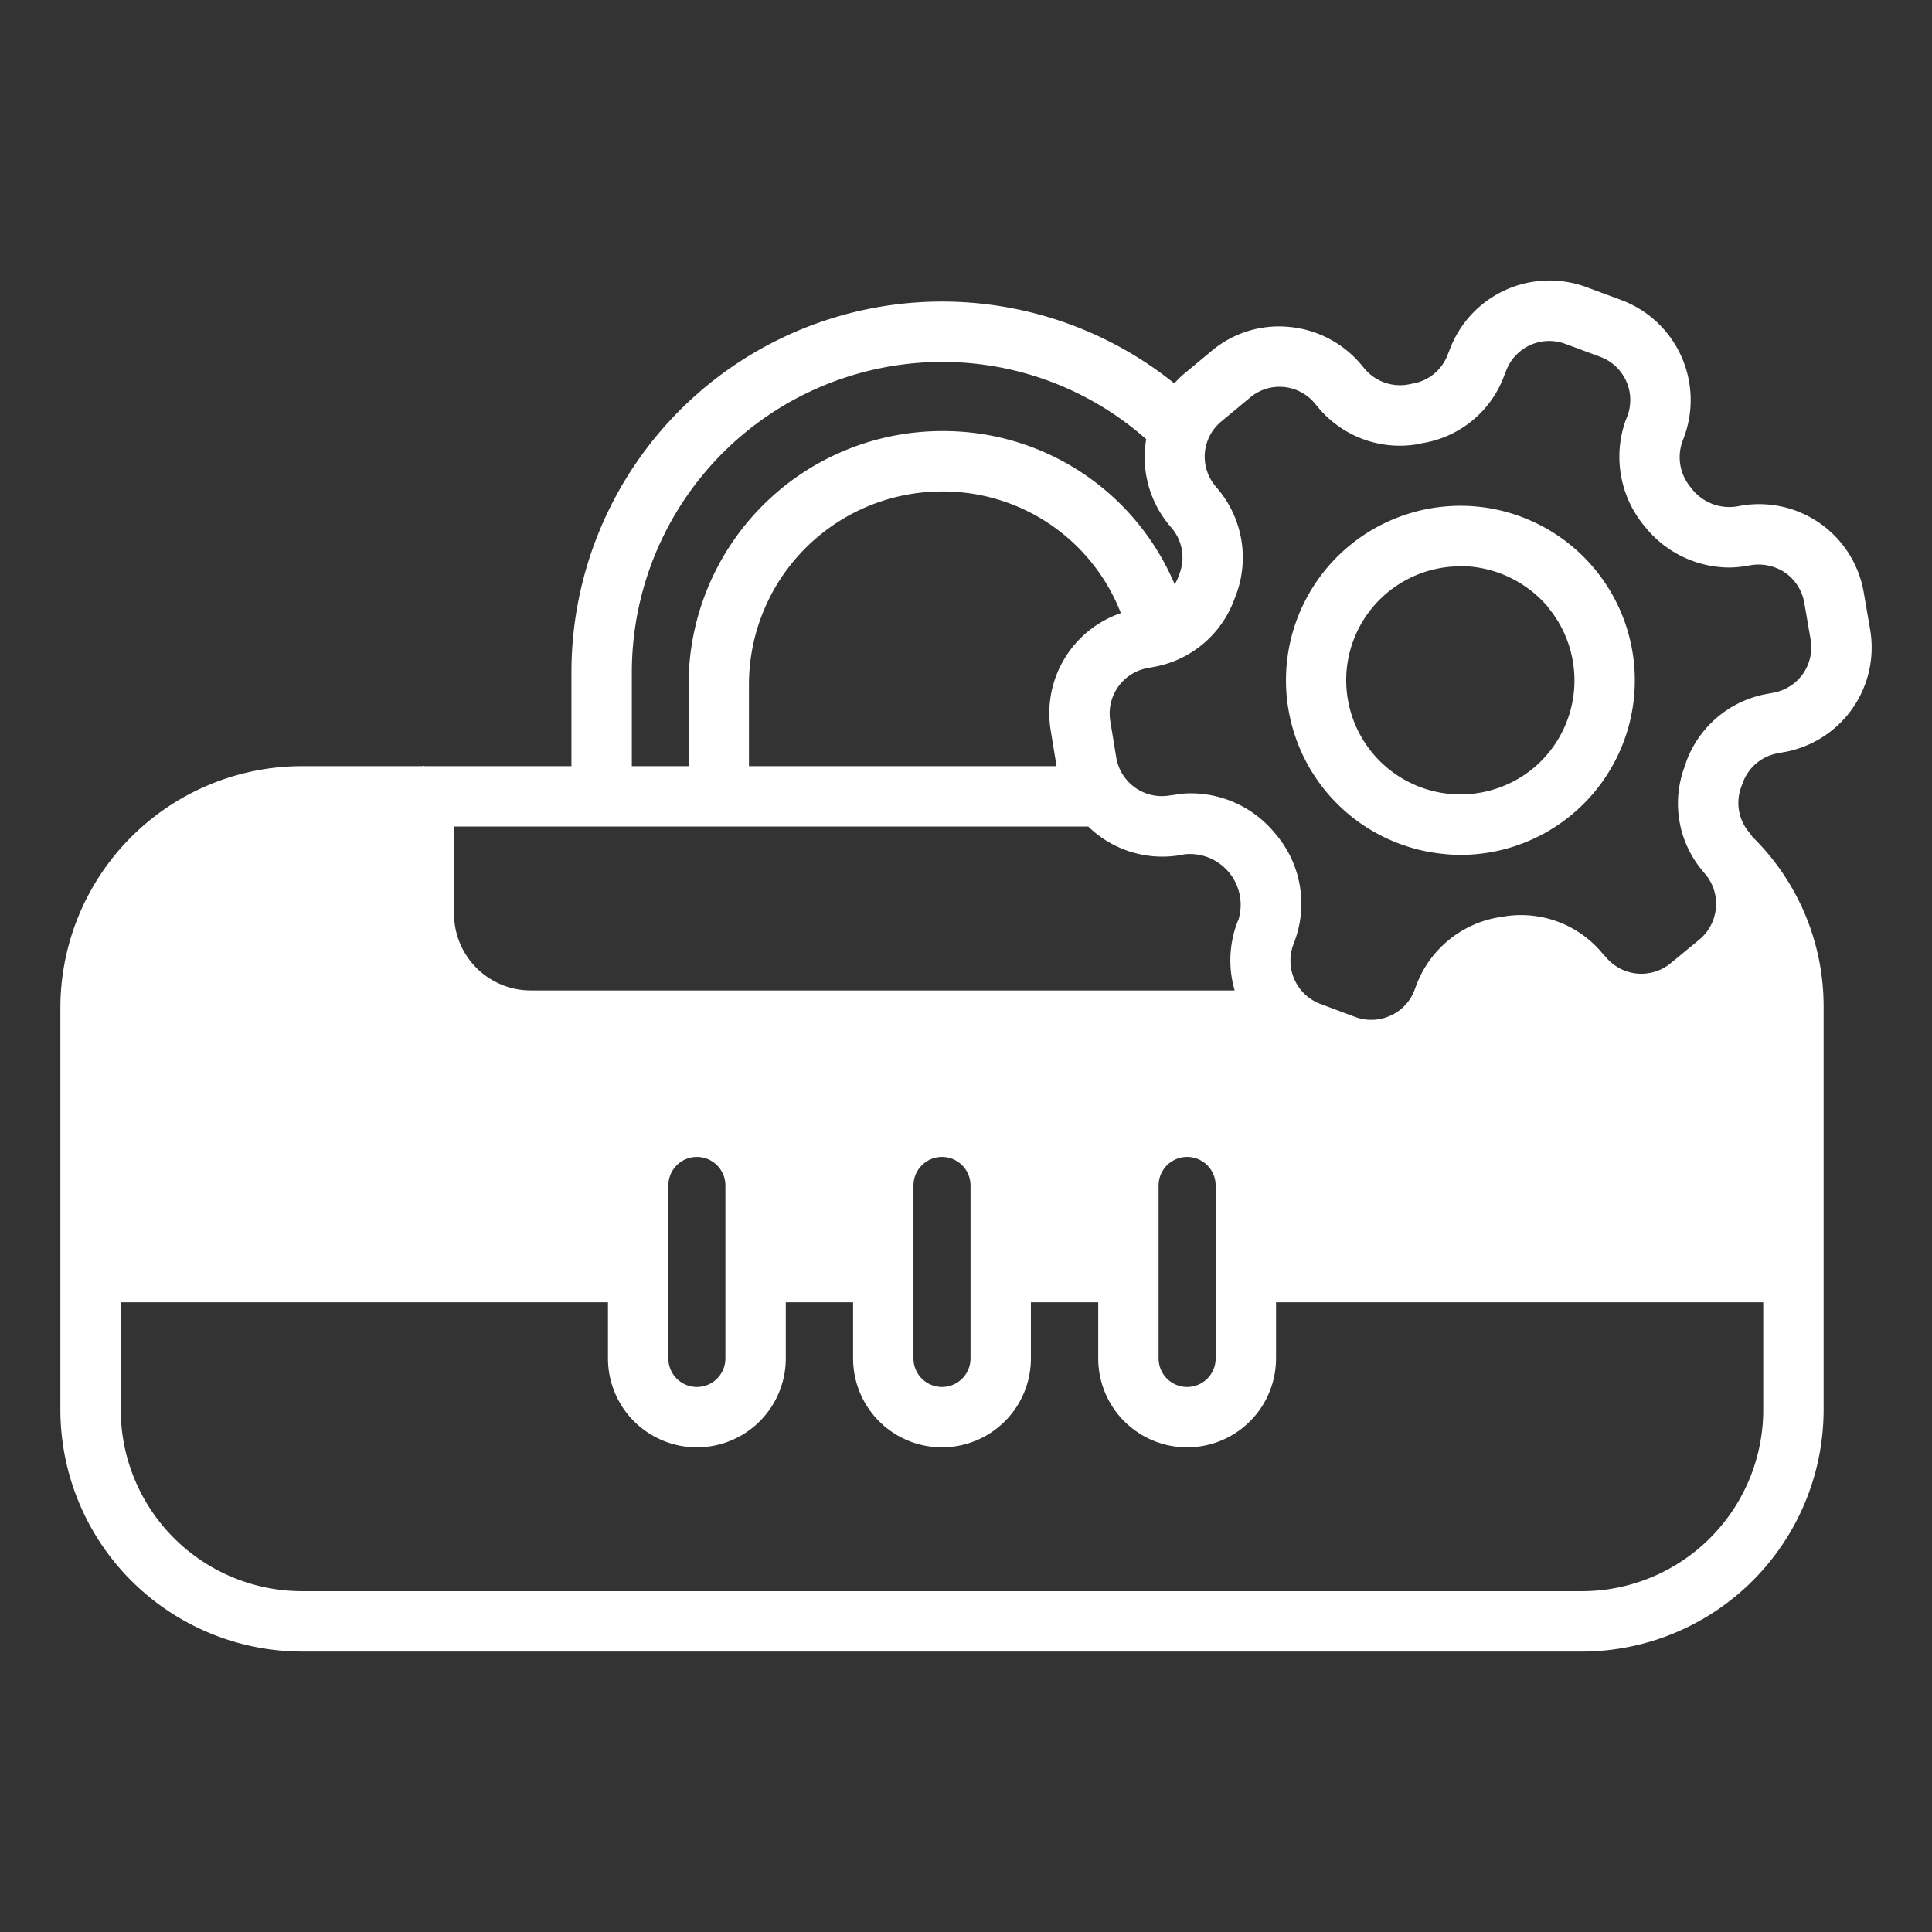 <svg xmlns="http://www.w3.org/2000/svg" version="1.1" xmlns:xlink="http://www.w3.org/1999/xlink" width="512" height="512" x="0" y="0" viewBox="0 0 64 64" style="enable-background:new 0 0 512 512" xml:space="preserve"><rect x="0" y="0" width="64" height="64" fill="#333333" stroke="none"/><g><path d="M61.74 19.63a3.517 3.517 0 0 0-4.06-2.88l-.17.03a1.58 1.58 0 0 1-1.46-.58c0-.01-.01-.02-.02-.03a1.548 1.548 0 0 1-.3-1.54l.06-.16a3.538 3.538 0 0 0-2.08-4.53l-1.16-.43a3.53 3.53 0 0 0-4.53 2.08l-.06.15a1.51 1.51 0 0 1-1.18.97l-.15.03a1.535 1.535 0 0 1-1.43-.53l-.1-.12a3.533 3.533 0 0 0-2.39-1.26 3.465 3.465 0 0 0-2.58.8l-.95.79a3.7 3.7 0 0 0-.28.28 12.276 12.276 0 0 0-19.97 9.56v3.12h-4.87a.025.025 0 0 0-.04 0H10a8.011 8.011 0 0 0-8 8V46.7a8.019 8.019 0 0 0 8 8.01h42.41a8.019 8.019 0 0 0 8-8.01V33.38a7.868 7.868 0 0 0-2.37-5.67v-.01l-.1-.13a1.514 1.514 0 0 1-.26-1.5l.06-.16a1.518 1.518 0 0 1 1.17-.96l.16-.03a3.519 3.519 0 0 0 2.88-4.07Zm-40.81 2.63a10.287 10.287 0 0 1 10.28-10.27 10.174 10.174 0 0 1 6.76 2.56 3.509 3.509 0 0 0 .75 2.83l.1.12a1.506 1.506 0 0 1 .25 1.51l-.06.16a.811.811 0 0 1-.1.18 8.315 8.315 0 0 0-7.7-5.07 8.4 8.4 0 0 0-8.4 8.39v2.71h-1.88Zm13.88 1.96.19 1.16H24.81v-2.71a6.4 6.4 0 0 1 6.4-6.39 6.32 6.32 0 0 1 5.92 4.03 3.507 3.507 0 0 0-2.32 3.91Zm-19.77 3.16h21.01a3.514 3.514 0 0 0 3.03.95l.16-.03a1.683 1.683 0 0 1 1.79 2.15l-.06.15a3.565 3.565 0 0 0-.07 2.21H17.58a2.544 2.544 0 0 1-2.54-2.54Zm7.1 11.89a.945.945 0 0 1 1.89 0V45a.945.945 0 1 1-1.89 0Zm8.12 0a.945.945 0 0 1 1.89 0V45a.945.945 0 1 1-1.89 0Zm8.12 0a.945.945 0 0 1 1.89 0V45a.945.945 0 1 1-1.89 0Zm20.03 7.43a6.013 6.013 0 0 1-6 6.01H10a6.013 6.013 0 0 1-6-6.01v-3.56h16.14V45a2.945 2.945 0 1 0 5.89 0v-1.86h2.23V45a2.945 2.945 0 1 0 5.89 0v-1.86h2.23V45a2.945 2.945 0 1 0 5.89 0v-1.86h16.14Zm1.31-24.37a1.547 1.547 0 0 1-.99.62l-.16.03a3.509 3.509 0 0 0-2.71 2.25l-.04.13a3.467 3.467 0 0 0 .58 3.49l.1.12a1.517 1.517 0 0 1 .34 1.12 1.539 1.539 0 0 1-.54 1.03l-.96.79a1.528 1.528 0 0 1-2.14-.2l-.11-.12a3.5 3.5 0 0 0-3.33-1.22l-.13.02a3.547 3.547 0 0 0-2.71 2.24l-.06.16a1.5 1.5 0 0 1-.79.85 1.53 1.53 0 0 1-1.17.05l-1.15-.43a1.531 1.531 0 0 1-.91-1.96l.06-.16a3.556 3.556 0 0 0-.66-3.53 3.6 3.6 0 0 0-2.76-1.33 2.746 2.746 0 0 0-.57.05l-.16.02a1.531 1.531 0 0 1-1.77-1.24l-.2-1.22a1.529 1.529 0 0 1 1.24-1.76l.16-.03a3.494 3.494 0 0 0 2.71-2.25l.05-.13a3.528 3.528 0 0 0-.58-3.5l-.1-.12a1.513 1.513 0 0 1 .2-2.14l.95-.79a1.515 1.515 0 0 1 2.15.2l.1.12a3.52 3.52 0 0 0 3.33 1.22l.13-.03a3.479 3.479 0 0 0 2.71-2.24l.06-.15a1.526 1.526 0 0 1 1.96-.9l1.16.43a1.526 1.526 0 0 1 .9 1.96l-.06.15a3.593 3.593 0 0 0 .61 3.48.147.147 0 0 1 .05.06 3.6 3.6 0 0 0 2.76 1.33 3.657 3.657 0 0 0 .57-.05l.17-.03a1.584 1.584 0 0 1 1.14.26 1.547 1.547 0 0 1 .62.99l.21 1.22a1.537 1.537 0 0 1-.26 1.14Z" fill="#ffffff" opacity="1" data-original="#000000"></path><path d="M48.92 16.78a5.78 5.78 0 1 0-1.08 11.51 5.068 5.068 0 0 0 .55.03 5.783 5.783 0 0 0 .53-11.54Zm1.87 8.67a3.786 3.786 0 0 1-6.18-3.26 3.778 3.778 0 0 1 3.76-3.43c.12 0 .24 0 .36.01a3.835 3.835 0 0 1 2.56 1.35v.01a3.784 3.784 0 0 1-.5 5.32Z" fill="#ffffff" opacity="1" data-original="#000000"></path></g></svg>